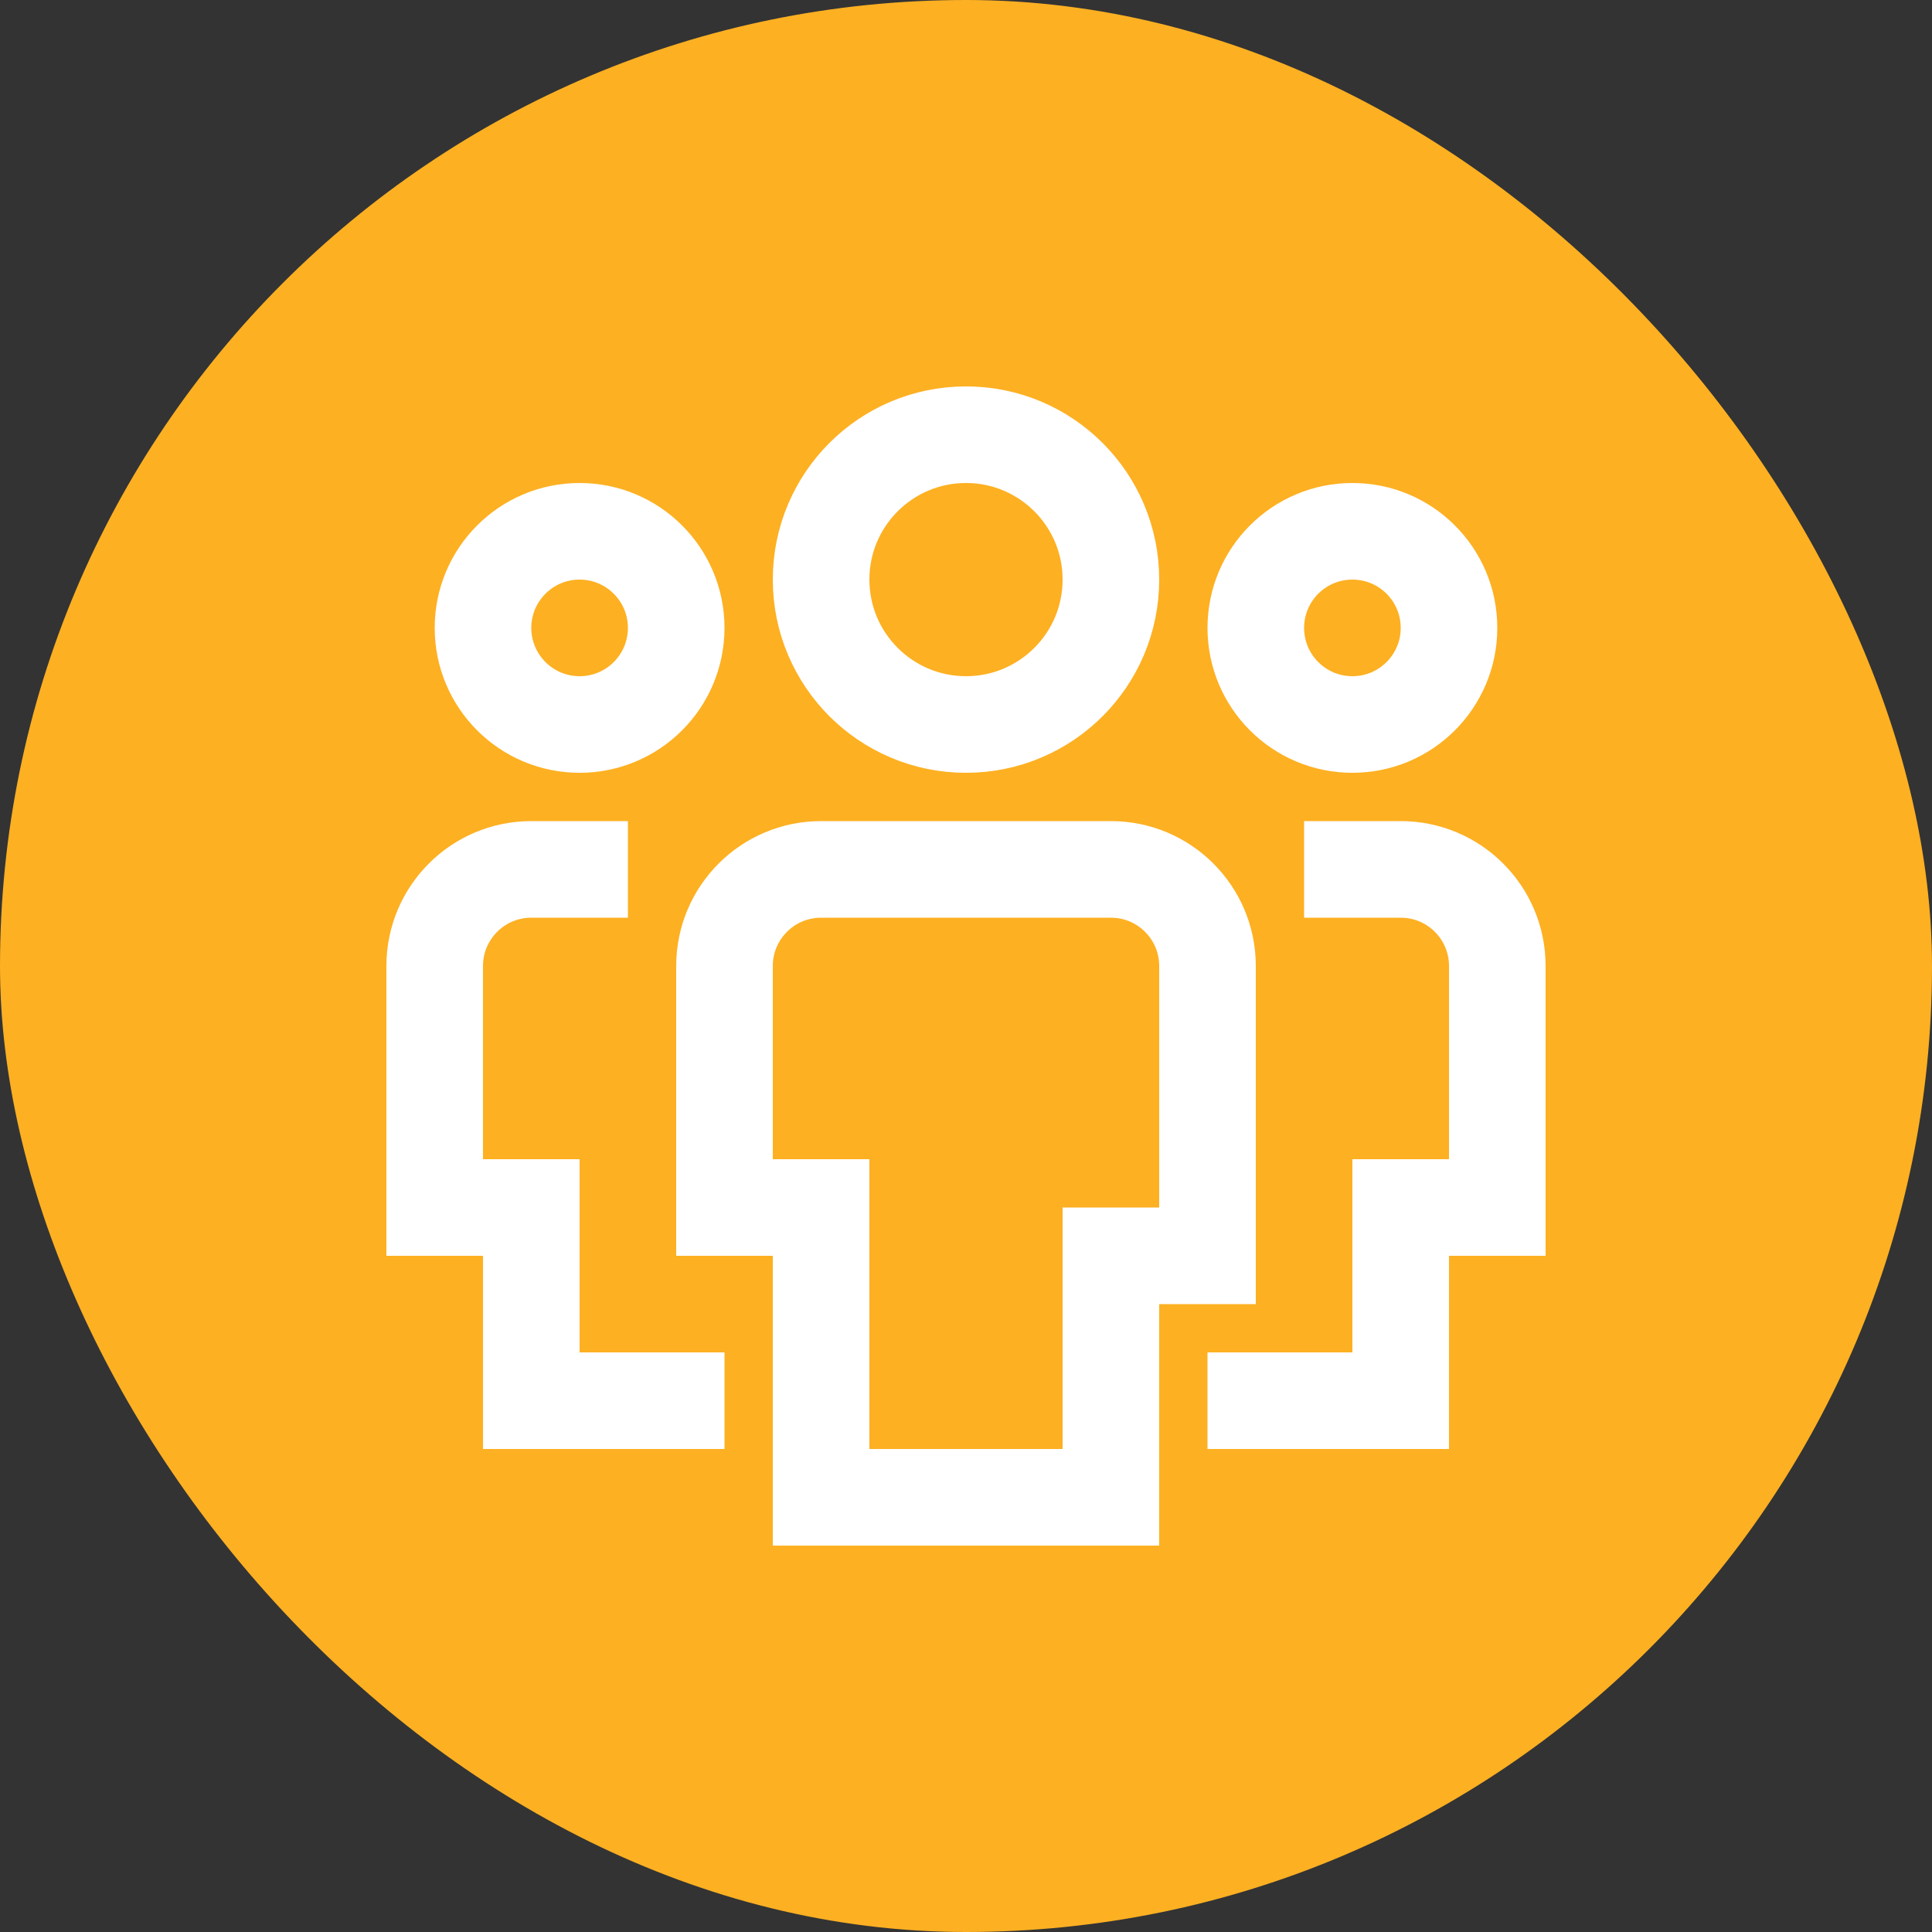 <?xml version="1.0" encoding="UTF-8"?><svg width="40" height="40" viewBox="0 0 40 40" fill="none" xmlns="http://www.w3.org/2000/svg">
<rect x="0" y="0" width="40" height="40" fill="#333333" stroke="none"/>
<rect width="40" height="40" rx="20" fill="#FDB022"/>
<path d="M12 15C10.895 15 10 14.105 10 13C10 11.895 10.895 11 12 11C13.105 11 14 11.895 14 13C14 14.105 13.105 15 12 15Z" stroke="white" stroke-width="2" stroke-miterlimit="10" stroke-linecap="square"/>
<path d="M14 29H11V25H9V20C9 18.895 9.895 18 11 18H12" stroke="white" stroke-width="2" stroke-miterlimit="10" stroke-linecap="square"/>
<path d="M28 15C29.105 15 30 14.105 30 13C30 11.895 29.105 11 28 11C26.895 11 26 11.895 26 13C26 14.105 26.895 15 28 15Z" stroke="white" stroke-width="2" stroke-miterlimit="10" stroke-linecap="square"/>
<path d="M26 29H29V25H31V20C31 18.895 30.105 18 29 18H28" stroke="white" stroke-width="2" stroke-miterlimit="10" stroke-linecap="square"/>
<path d="M20 15C18.343 15 17 13.657 17 12C17 10.343 18.343 9 20 9C21.657 9 23 10.343 23 12C23 13.657 21.657 15 20 15Z" stroke="white" stroke-width="2" stroke-miterlimit="10" stroke-linecap="square"/>
<path d="M23 31H17V25H15V20C15 18.895 15.895 18 17 18H23C24.105 18 25 18.895 25 20V26H23V31Z" stroke="white" stroke-width="2" stroke-miterlimit="10" stroke-linecap="square"/>
</svg>
